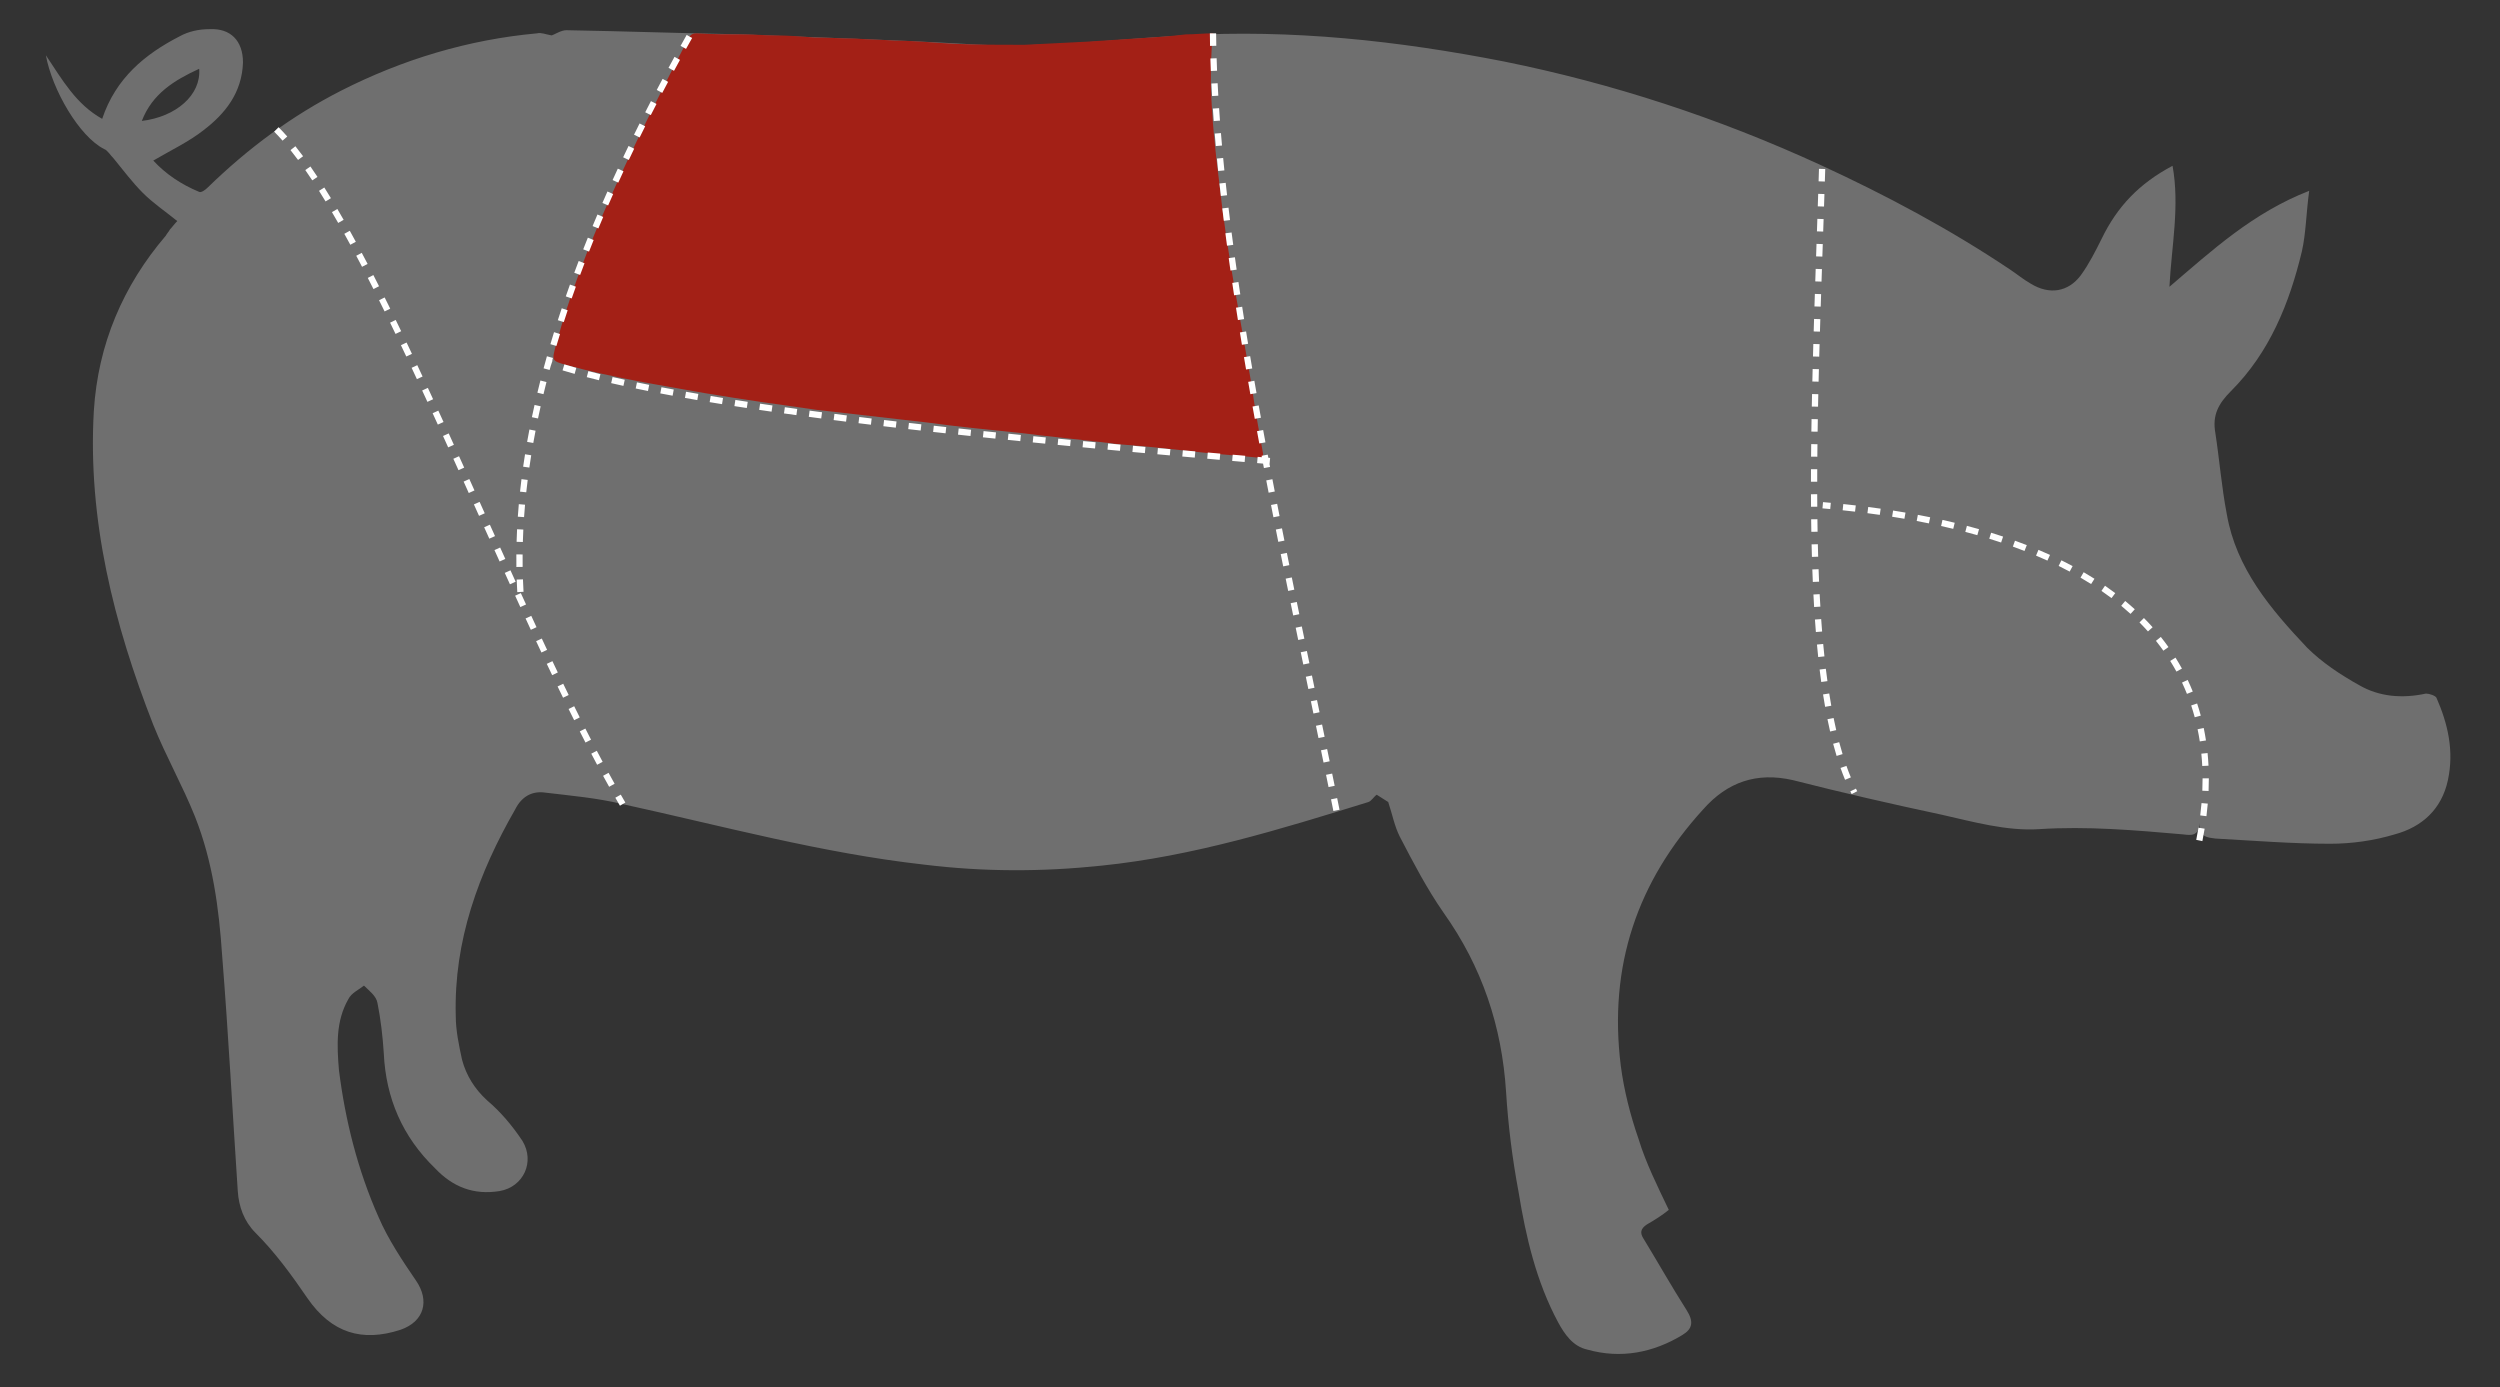 <?xml version="1.0" standalone="no"?>
<!DOCTYPE svg PUBLIC "-//W3C//DTD SVG 1.1//EN" "http://www.w3.org/Graphics/SVG/1.1/DTD/svg11.dtd">
<!--Generator: Xara Designer (www.xara.com), SVG filter version: 6.2.0.0-->
<svg stroke-width="0.501" stroke-linejoin="bevel" fill-rule="evenodd" xmlns:xlink="http://www.w3.org/1999/xlink" xmlns="http://www.w3.org/2000/svg" version="1.1" overflow="visible" width="581.25pt" height="322.5pt" viewBox="0 0 581.25 322.5">
 <rect x="0" y="0" width="581.25" height="322.5" fill="#333333" stroke="none"/>
 <defs>
	</defs>
 <g id="Document" fill="none" stroke="black" font-family="Times New Roman" font-size="16" transform="scale(1 -1)">
  <g id="Spread" transform="translate(0 -322.5)">
   <g id="Layer 1">
    <path d="M 566.473,160.277 C 566.23,160.762 564.775,161.247 564.048,161.247 C 558.47,160.035 553.135,160.52 548.528,163.187 C 544.163,165.612 539.798,168.522 536.403,171.917 C 527.915,180.89 519.913,190.347 517.73,202.957 C 516.518,209.262 516.033,215.567 515.063,221.872 C 514.335,225.995 515.79,228.662 518.7,231.572 C 527.673,240.545 532.28,251.942 535.19,264.067 C 536.16,268.432 536.16,272.797 536.888,278.132 C 523.793,273.04 514.335,264.31 504.393,255.822 C 504.878,265.28 506.818,274.495 505.12,283.952 C 497.361,279.83 492.268,274.495 488.63,266.977 C 487.175,264.067 485.72,261.157 483.78,258.49 C 480.87,254.61 476.505,253.882 472.14,256.55 C 470.443,257.52 468.988,258.732 467.533,259.702 C 453.468,269.16 438.433,277.162 423.155,284.195 C 399.39,295.107 374.898,303.11 349.678,308.202 C 324.943,313.052 300.208,315.72 275.23,314.265 C 258.013,313.295 241.038,311.112 223.82,312.325 C 206.845,313.295 189.628,313.78 172.652,314.507 C 159.072,314.75 145.492,315.235 131.67,315.477 C 130.457,315.477 129.002,314.507 128.275,314.265 C 126.82,314.507 125.85,314.992 124.88,314.75 C 108.875,313.295 93.597,308.687 79.29,301.412 C 67.892,295.592 57.707,288.075 48.25,278.86 C 47.765,278.375 46.794,277.647 46.309,277.89 C 42.187,279.587 38.55,282.012 35.64,285.165 C 39.762,287.59 43.886,289.53 47.28,292.197 C 52.372,296.077 56.252,300.927 56.495,307.96 C 56.495,313.052 53.585,315.961 48.735,315.72 C 46.309,315.72 43.886,315.235 41.702,314.022 C 33.7,309.9 26.91,304.322 23.757,294.865 C 17.695,298.26 14.542,303.837 10.662,309.657 C 12.117,301.655 18.422,290.742 24.242,287.832 C 24.97,287.59 25.697,286.377 26.425,285.65 C 28.607,282.982 30.79,280.072 33.215,277.647 C 35.64,275.222 38.55,273.282 41.217,271.1 C 40.49,270.372 40.005,269.645 39.52,269.16 C 39.277,268.675 38.792,268.19 38.55,267.705 C 28.607,256.065 22.787,242.485 21.817,226.965 C 20.362,201.745 26.425,177.495 35.64,153.972 C 38.55,146.697 42.43,139.907 45.339,132.632 C 49.462,122.205 50.917,111.292 51.645,100.38 C 53.1,82.192 54.07,63.762 55.282,45.574 C 55.525,41.937 56.737,38.542 59.405,35.874 C 64.012,31.267 67.892,25.932 71.53,20.597 C 77.107,12.594 84.14,10.412 93.112,13.322 C 98.69,15.262 99.902,20.112 96.75,24.719 C 93.597,29.327 90.202,34.419 88.02,39.512 C 83.17,50.424 80.26,62.064 78.805,73.704 C 78.32,79.524 78.077,85.102 80.987,90.195 C 81.715,91.65 83.412,92.377 84.625,93.347 C 85.837,92.135 87.535,90.922 87.777,89.224 C 88.505,85.587 88.99,81.464 89.232,77.584 C 89.717,67.157 93.597,58.184 101.115,50.909 C 105.237,46.544 110.087,44.604 116.15,45.574 C 121.727,46.544 124.395,52.364 121.485,57.214 C 119.06,60.852 116.392,64.004 113.24,66.672 C 110.33,69.339 108.39,72.492 107.42,76.129 C 106.692,79.524 105.965,82.919 105.965,86.314 C 105.48,103.775 111.3,119.537 119.787,134.33 C 121.242,137.24 123.667,138.695 126.82,138.21 C 132.882,137.482 138.702,136.997 144.765,135.542 C 168.045,130.45 191.083,124.145 214.848,121.477 C 228.67,119.78 242.25,119.78 256.073,121.235 C 277.413,123.417 297.783,129.722 318.153,136.027 C 318.88,136.27 319.365,137.24 320.093,137.725 C 320.82,137.24 322.033,136.512 322.76,136.027 C 323.73,133.117 324.215,130.45 325.428,128.025 C 328.58,121.962 331.733,115.9 335.613,110.322 C 344.585,97.712 349.193,83.889 350.163,68.612 C 350.648,60.852 351.618,53.092 353.073,45.332 C 354.77,34.904 357.195,24.477 362.288,15.019 C 363.743,12.352 365.683,9.442 369.078,8.714 C 376.838,6.532 384.355,7.987 391.145,12.109 C 393.57,13.564 393.813,15.262 392.115,17.929 C 388.72,23.264 385.568,28.842 382.173,34.419 C 381.203,35.874 381.445,36.844 382.9,37.814 C 384.598,38.784 386.538,39.997 387.993,41.209 C 385.325,46.787 382.658,52.122 380.96,57.699 C 379.02,63.277 377.565,69.097 376.838,74.674 C 373.928,97.955 380.718,117.597 395.995,134.33 C 401.573,140.635 408.363,143.06 416.85,141.12 C 428.248,138.21 439.888,135.542 451.285,133.117 C 458.803,131.42 466.563,129.237 474.08,129.722 C 485.235,130.45 496.39,129.48 507.545,128.51 C 509.485,128.267 511.183,128.025 511.425,131.177 C 511.183,127.782 513.365,127.782 515.063,127.54 C 524.035,127.055 532.765,126.327 541.738,126.327 C 546.83,126.327 551.923,127.055 556.773,128.51 C 563.078,130.207 567.685,134.33 569.14,141.12 C 570.595,147.91 569.14,154.215 566.473,160.277 M 32.972,294.38 C 35.397,300.685 40.49,303.837 46.309,306.505 C 46.794,300.442 40.975,295.35 32.972,294.38 Z" stroke="none" fill="#6f6f6f" stroke-width="0.243" fill-rule="nonzero" marker-start="none" marker-end="none" stroke-miterlimit="79.84"/>
    <path d="M 282.02,314.75 C 281.535,310.627 281.535,306.505 281.535,302.382 C 281.778,294.865 282.505,287.59 283.475,280.072 C 285.173,264.31 288.325,248.79 290.993,233.027 C 291.72,227.692 292.69,222.357 293.66,217.022 C 293.66,216.052 293.66,216.052 292.933,216.052 C 288.568,216.537 284.203,216.78 279.838,217.265 C 273.29,217.992 266.743,218.72 260.195,219.205 C 252.435,220.175 244.675,220.902 236.915,221.872 C 229.64,222.6 222.365,223.327 215.333,224.297 C 206.845,225.267 198.358,226.237 189.87,227.207 C 181.14,228.42 172.652,229.632 163.922,231.087 C 153.01,233.027 142.34,234.725 131.67,237.635 C 128.275,238.605 128.275,238.605 129.245,242.242 C 132.397,253.882 136.762,265.037 141.612,275.95 C 147.432,288.802 153.737,301.412 160.285,314.022 C 160.77,314.507 161.012,314.75 161.982,314.75 C 165.62,314.507 169.5,314.507 173.137,314.507 C 175.562,314.507 177.745,314.265 180.17,314.265 C 183.322,314.265 186.232,314.022 189.385,313.78 C 192.538,313.78 195.69,313.537 198.843,313.537 C 201.995,313.295 204.905,313.295 208.058,313.052 C 212.423,313.052 217.03,312.567 221.638,312.325 C 226.973,312.082 232.55,312.082 238.128,312.082 C 242.978,312.325 247.828,312.567 252.678,312.81 C 256.315,313.052 260.195,313.295 263.833,313.537 C 267.713,313.78 271.835,314.022 275.715,314.507 C 277.898,314.507 279.838,314.75 282.02,314.75 Z" stroke="none" fill="#a32016" stroke-width="0.243" marker-start="none" marker-end="none" stroke-miterlimit="79.84"/>
    <path d="M 512.054,126.942 L 510.627,127.226 C 510.817,128.179 510.989,129.125 511.142,130.064 L 512.579,129.83 C 512.423,128.873 512.248,127.911 512.054,126.942 Z M 512.998,132.737 L 511.554,132.917 C 511.675,133.879 511.776,134.835 511.856,135.783 L 513.306,135.659 C 513.224,134.692 513.121,133.717 512.998,132.737 Z M 309.464,136.655 L 310.89,136.944 C 311.075,136.037 311.258,135.133 311.439,134.231 L 310.012,133.943 C 309.831,134.845 309.648,135.749 309.464,136.655 Z M 143.063,137.029 L 144.325,137.753 C 144.682,137.13 145.038,136.515 145.393,135.909 L 144.136,135.174 C 143.779,135.785 143.421,136.402 143.063,137.029 Z M 430.195,138.503 L 431.499,139.146 C 431.6,138.943 431.702,138.741 431.804,138.542 L 430.511,137.876 C 430.404,138.083 430.298,138.292 430.195,138.503 Z M 513.493,138.594 L 512.04,138.656 C 512.081,139.623 512.101,140.582 512.099,141.533 L 513.554,141.536 C 513.556,140.563 513.536,139.582 513.493,138.594 Z M 308.303,142.356 L 309.729,142.647 C 309.923,141.695 310.117,140.744 310.311,139.796 L 308.885,139.505 C 308.692,140.453 308.498,141.404 308.303,142.356 Z M 140.217,142.124 L 141.494,142.821 C 141.964,141.961 142.43,141.113 142.896,140.279 L 141.626,139.57 C 141.158,140.409 140.688,141.26 140.217,142.124 Z M 427.923,143.952 L 429.295,144.437 C 429.623,143.51 429.965,142.615 430.322,141.756 L 428.977,141.198 C 428.611,142.084 428.259,143.002 427.923,143.952 Z M 511.811,147.272 L 513.26,147.417 C 513.356,146.446 513.429,145.467 513.478,144.479 L 512.025,144.407 C 511.977,145.371 511.906,146.327 511.811,147.272 Z M 137.47,147.268 L 138.758,147.944 C 139.212,147.077 139.665,146.221 140.116,145.376 L 138.832,144.691 C 138.379,145.539 137.924,146.398 137.47,147.268 Z M 307.133,148.056 L 308.558,148.35 C 308.754,147.397 308.95,146.447 309.144,145.498 L 307.719,145.206 C 307.524,146.155 307.33,147.104 307.133,148.056 Z M 426.205,149.573 L 427.612,149.945 C 427.863,148.994 428.126,148.07 428.399,147.171 L 427.007,146.748 C 426.728,147.664 426.461,148.606 426.205,149.573 Z M 134.8,152.451 L 136.097,153.109 C 136.539,152.238 136.98,151.375 137.419,150.522 L 136.126,149.855 C 135.685,150.712 135.242,151.577 134.8,152.451 Z M 510.941,152.945 L 512.365,153.244 C 512.566,152.286 512.741,151.318 512.89,150.341 L 511.453,150.121 C 511.307,151.073 511.136,152.014 510.941,152.945 Z M 305.959,153.756 L 307.384,154.051 C 307.58,153.099 307.776,152.148 307.972,151.2 L 306.547,150.906 C 306.351,151.855 306.155,152.804 305.959,153.756 Z M 424.884,155.284 L 426.311,155.573 C 426.505,154.61 426.707,153.668 426.92,152.747 L 425.503,152.42 C 425.287,153.355 425.081,154.31 424.884,155.284 Z M 132.194,157.663 L 133.498,158.307 C 133.931,157.432 134.361,156.565 134.791,155.705 L 133.49,155.054 C 133.057,155.916 132.626,156.786 132.194,157.663 Z M 509.45,158.482 L 510.831,158.94 C 511.14,158.008 511.423,157.066 511.681,156.114 L 510.275,155.736 C 510.026,156.661 509.751,157.577 509.45,158.482 Z M 304.78,159.455 L 306.205,159.75 C 306.402,158.799 306.598,157.849 306.794,156.901 L 305.369,156.606 C 305.173,157.554 304.977,158.504 304.78,159.455 Z M 423.859,161.045 L 425.297,161.27 C 425.447,160.301 425.606,159.35 425.772,158.415 L 424.34,158.161 C 424.172,159.105 424.012,160.068 423.859,161.045 Z M 129.639,162.9 L 130.949,163.532 C 131.373,162.655 131.796,161.783 132.218,160.917 L 130.91,160.279 C 130.488,161.146 130.064,162.02 129.639,162.9 Z M 507.322,163.801 L 508.639,164.422 C 509.059,163.53 509.45,162.627 509.816,161.714 L 508.464,161.173 C 508.111,162.061 507.73,162.937 507.322,163.801 Z M 303.601,165.154 L 305.026,165.449 C 305.223,164.499 305.418,163.548 305.615,162.599 L 304.19,162.304 C 303.994,163.253 303.798,164.204 303.601,165.154 Z M 423.062,166.836 L 424.507,167.01 C 424.624,166.038 424.747,165.08 424.877,164.136 L 423.436,163.938 C 423.305,164.89 423.181,165.857 423.062,166.836 Z M 127.126,168.155 L 128.441,168.778 C 128.858,167.898 129.276,167.022 129.69,166.153 L 128.378,165.526 C 127.962,166.397 127.545,167.274 127.126,168.155 Z M 504.574,168.83 L 505.808,169.602 C 506.332,168.765 506.83,167.915 507.3,167.054 L 506.023,166.356 C 505.567,167.192 505.084,168.017 504.574,168.83 Z M 302.423,170.854 L 303.848,171.149 C 304.044,170.197 304.24,169.248 304.436,168.299 L 303.011,168.004 C 302.815,168.954 302.619,169.903 302.423,170.854 Z M 422.443,172.643 L 423.893,172.777 C 423.984,171.804 424.08,170.841 424.18,169.892 L 422.733,169.738 C 422.631,170.695 422.535,171.663 422.443,172.643 Z M 124.648,173.426 L 125.967,174.041 C 126.379,173.16 126.79,172.282 127.2,171.408 L 125.884,170.789 C 125.473,171.664 125.06,172.543 124.648,173.426 Z M 501.255,173.504 L 502.391,174.413 C 503.01,173.639 503.602,172.854 504.169,172.057 L 502.983,171.214 C 502.432,171.989 501.856,172.751 501.255,173.504 Z M 301.248,176.556 L 302.673,176.849 C 302.869,175.897 303.064,174.947 303.26,173.999 L 301.835,173.705 C 301.639,174.654 301.444,175.604 301.248,176.556 Z M 421.973,178.46 L 423.424,178.562 C 423.493,177.588 423.566,176.623 423.642,175.668 L 422.192,175.551 C 422.114,176.51 422.042,177.48 421.973,178.46 Z M 497.431,177.784 L 498.463,178.809 C 499.162,178.106 499.836,177.391 500.486,176.664 L 499.401,175.694 C 498.769,176.401 498.112,177.098 497.431,177.784 Z M 122.198,178.709 L 123.52,179.318 C 123.926,178.435 124.334,177.555 124.74,176.679 L 123.42,176.067 C 123.014,176.944 122.606,177.824 122.198,178.709 Z M 300.081,182.258 L 301.506,182.549 C 301.7,181.599 301.894,180.648 302.088,179.698 L 300.664,179.406 C 300.469,180.356 300.275,181.307 300.081,182.258 Z M 493.184,181.654 L 494.111,182.775 C 494.875,182.143 495.616,181.5 496.335,180.846 L 495.355,179.77 C 494.654,180.408 493.93,181.036 493.184,181.654 Z M 119.77,184.001 L 121.094,184.606 C 121.498,183.721 121.901,182.839 122.305,181.96 L 120.981,181.354 C 120.578,182.234 120.174,183.117 119.77,184.001 Z M 421.621,184.283 L 423.073,184.358 C 423.122,183.383 423.178,182.416 423.235,181.459 L 421.783,181.371 C 421.725,182.333 421.67,183.304 421.621,184.283 Z M 488.59,185.12 L 489.415,186.318 C 490.232,185.755 491.027,185.182 491.801,184.598 L 490.925,183.437 C 490.168,184.007 489.389,184.569 488.59,185.12 Z M 120.131,187.752 L 121.586,187.804 C 121.62,186.831 121.664,185.867 121.72,184.913 L 120.268,184.83 C 120.211,185.793 120.166,186.768 120.131,187.752 Z M 298.92,187.962 L 300.346,188.251 C 300.538,187.3 300.731,186.35 300.924,185.4 L 299.5,185.11 C 299.306,186.06 299.113,187.011 298.92,187.962 Z M 117.36,189.3 L 118.685,189.901 C 119.085,189.016 119.487,188.134 119.887,187.253 L 118.563,186.65 C 118.162,187.531 117.76,188.415 117.36,189.3 Z M 483.72,188.201 L 484.451,189.459 C 485.307,188.961 486.145,188.454 486.963,187.937 L 486.185,186.707 C 485.383,187.214 484.561,187.713 483.72,188.201 Z M 421.366,190.109 L 422.82,190.161 C 422.855,189.186 422.893,188.219 422.935,187.259 L 421.481,187.196 C 421.439,188.159 421.401,189.13 421.366,190.109 Z M 478.634,190.924 L 479.278,192.229 C 480.165,191.791 481.035,191.344 481.887,190.888 L 481.201,189.605 C 480.363,190.053 479.508,190.494 478.634,190.924 Z M 120.052,193.603 L 121.507,193.591 C 121.499,192.617 121.502,191.653 121.515,190.697 L 120.06,190.678 C 120.047,191.643 120.044,192.619 120.052,193.603 Z M 297.77,193.669 L 299.197,193.955 C 299.388,193.004 299.579,192.053 299.77,191.103 L 298.344,190.816 C 298.152,191.766 297.961,192.718 297.77,193.669 Z M 114.961,194.604 L 116.287,195.203 C 116.686,194.318 117.085,193.434 117.485,192.552 L 116.159,191.952 C 115.759,192.835 115.358,193.719 114.961,194.604 Z M 473.378,193.319 L 473.943,194.661 C 474.854,194.278 475.749,193.886 476.628,193.485 L 476.024,192.161 C 475.159,192.555 474.276,192.942 473.378,193.319 Z M 421.194,195.935 L 422.649,195.969 C 422.671,194.994 422.696,194.026 422.725,193.065 L 421.271,193.021 C 421.241,193.987 421.216,194.958 421.194,195.935 Z M 467.992,195.418 L 468.484,196.787 C 469.414,196.452 470.327,196.11 471.228,195.76 L 470.7,194.404 C 469.811,194.75 468.909,195.088 467.992,195.418 Z M 462.503,197.248 L 462.932,198.639 C 463.874,198.348 464.803,198.05 465.719,197.745 L 465.259,196.365 C 464.354,196.667 463.436,196.961 462.503,197.248 Z M 121.562,196.485 L 120.107,196.528 C 120.135,197.493 120.173,198.467 120.221,199.45 L 121.674,199.379 C 121.627,198.405 121.589,197.441 121.562,196.485 Z M 296.633,199.379 L 298.06,199.661 C 298.248,198.71 298.437,197.759 298.627,196.807 L 297.2,196.523 C 297.011,197.475 296.821,198.427 296.633,199.379 Z M 112.57,199.911 L 113.897,200.509 C 114.294,199.623 114.693,198.74 115.091,197.856 L 113.764,197.257 C 113.366,198.142 112.967,199.027 112.57,199.911 Z M 456.936,198.835 L 457.306,200.242 C 458.259,199.992 459.199,199.734 460.127,199.47 L 459.728,198.07 C 458.81,198.332 457.879,198.586 456.936,198.835 Z M 421.092,201.762 L 422.547,201.781 C 422.559,200.806 422.573,199.837 422.589,198.874 L 421.136,198.849 C 421.118,199.814 421.104,200.785 421.092,201.762 Z M 451.307,200.203 L 451.625,201.622 C 452.585,201.408 453.534,201.187 454.472,200.959 L 454.128,199.545 C 453.199,199.771 452.259,199.99 451.307,200.203 Z M 445.631,201.372 L 445.901,202.802 C 446.867,202.619 447.822,202.431 448.767,202.236 L 448.474,200.811 C 447.537,201.005 446.59,201.192 445.631,201.372 Z M 439.918,202.362 L 440.145,203.799 C 441.116,203.646 442.076,203.487 443.027,203.322 L 442.778,201.888 C 441.835,202.052 440.881,202.209 439.918,202.362 Z M 295.511,205.091 L 296.939,205.37 C 297.124,204.419 297.31,203.467 297.497,202.515 L 296.07,202.234 C 295.882,203.187 295.696,204.14 295.511,205.091 Z M 121.845,202.269 L 120.394,202.369 C 120.46,203.333 120.536,204.304 120.623,205.284 L 122.072,205.156 C 121.986,204.185 121.911,203.223 121.845,202.269 Z M 110.182,205.22 L 111.509,205.817 C 111.907,204.932 112.305,204.047 112.703,203.163 L 111.376,202.565 C 110.978,203.45 110.58,204.336 110.182,205.22 Z M 434.177,203.186 L 434.365,204.629 C 435.339,204.502 436.303,204.371 437.257,204.234 L 437.051,202.793 C 436.102,202.93 435.145,203.061 434.177,203.186 Z M 428.415,203.861 L 428.566,205.308 C 429.542,205.206 430.509,205.099 431.467,204.986 L 431.298,203.542 C 430.346,203.653 429.385,203.759 428.415,203.861 Z M 423.725,204.306 L 423.85,205.757 C 424.457,205.704 425.06,205.651 425.662,205.595 L 425.527,204.145 C 424.929,204.202 424.329,204.255 423.725,204.306 Z M 421.048,207.589 L 422.503,207.594 C 422.506,206.619 422.511,205.65 422.518,204.687 L 421.064,204.676 C 421.056,205.642 421.051,206.613 421.048,207.589 Z M 107.795,210.527 L 109.121,211.125 C 109.519,210.241 109.918,209.355 110.315,208.471 L 108.988,207.874 C 108.591,208.759 108.192,209.643 107.795,210.527 Z M 294.405,210.808 L 295.834,211.082 C 296.016,210.13 296.2,209.178 296.384,208.225 L 294.956,207.949 C 294.772,208.902 294.587,209.856 294.405,210.808 Z M 122.354,208.039 L 120.907,208.194 C 121.01,209.154 121.122,210.122 121.244,211.097 L 122.688,210.917 C 122.566,209.949 122.455,208.99 122.354,208.039 Z M 422.502,210.5 L 421.047,210.502 C 421.047,211.469 421.05,212.44 421.055,213.415 L 422.51,213.408 C 422.505,212.434 422.502,211.465 422.502,210.5 Z M 105.402,215.832 L 106.728,216.43 C 107.127,215.548 107.527,214.663 107.925,213.778 L 106.599,213.18 C 106.201,214.066 105.801,214.949 105.402,215.832 Z M 293.86,213.668 L 293.662,214.712 L 292.278,214.832 L 292.403,216.282 L 293.382,216.198 L 293.32,216.528 L 294.749,216.797 L 294.886,216.067 L 295.302,216.032 L 295.171,214.582 L 295.289,213.939 L 293.86,213.668 Z M 123.073,213.788 L 121.632,213.994 C 121.769,214.949 121.915,215.912 122.071,216.883 L 123.507,216.654 C 123.353,215.69 123.209,214.735 123.073,213.788 Z M 286.478,215.335 L 286.605,216.785 C 287.573,216.701 288.539,216.617 289.505,216.533 L 289.379,215.083 C 288.413,215.168 287.446,215.251 286.478,215.335 Z M 280.681,215.846 L 280.809,217.295 C 281.775,217.209 282.742,217.124 283.707,217.039 L 283.58,215.589 C 282.614,215.675 281.648,215.759 280.681,215.846 Z M 274.883,216.361 L 275.013,217.81 C 275.979,217.723 276.945,217.637 277.91,217.552 L 277.781,216.102 C 276.816,216.188 275.849,216.274 274.883,216.361 Z M 422.53,216.315 L 421.075,216.328 C 421.083,217.294 421.093,218.265 421.104,219.24 L 422.559,219.222 C 422.548,218.249 422.537,217.28 422.53,216.315 Z M 269.085,216.883 L 269.216,218.333 C 270.183,218.244 271.148,218.157 272.114,218.07 L 271.984,216.622 C 271.017,216.708 270.051,216.796 269.085,216.883 Z M 263.288,217.414 L 263.422,218.864 C 264.387,218.774 265.354,218.685 266.32,218.596 L 266.187,217.148 C 265.221,217.237 264.255,217.325 263.288,217.414 Z M 257.493,217.954 L 257.628,219.403 C 258.594,219.312 259.559,219.222 260.525,219.132 L 260.39,217.683 C 259.424,217.773 258.458,217.863 257.493,217.954 Z M 251.697,218.504 L 251.836,219.953 C 252.801,219.86 253.766,219.768 254.732,219.676 L 254.594,218.228 C 253.628,218.319 252.662,218.411 251.697,218.504 Z M 103.002,221.132 L 104.327,221.733 C 104.727,220.851 105.127,219.968 105.528,219.082 L 104.203,218.483 C 103.803,219.368 103.402,220.25 103.002,221.132 Z M 245.903,219.065 L 246.045,220.513 C 247.008,220.418 247.974,220.325 248.94,220.231 L 248.8,218.783 C 247.833,218.877 246.867,218.97 245.903,219.065 Z M 240.109,219.637 L 240.254,221.085 C 241.218,220.989 242.182,220.893 243.149,220.797 L 243.006,219.349 C 242.039,219.446 241.073,219.541 240.109,219.637 Z M 292.256,222.253 L 293.687,222.516 C 293.862,221.564 294.037,220.61 294.215,219.656 L 292.784,219.39 C 292.608,220.345 292.431,221.3 292.256,222.253 Z M 123.989,219.511 L 122.556,219.764 C 122.725,220.715 122.902,221.672 123.088,222.637 L 124.517,222.361 C 124.332,221.404 124.155,220.453 123.989,219.511 Z M 234.317,220.224 L 234.466,221.671 C 235.428,221.572 236.393,221.474 237.358,221.376 L 237.213,219.929 C 236.246,220.028 235.281,220.125 234.317,220.224 Z M 228.526,220.825 L 228.679,222.272 C 229.641,222.171 230.605,222.07 231.571,221.97 L 231.422,220.523 C 230.455,220.623 229.49,220.724 228.526,220.825 Z M 222.737,221.441 L 222.894,222.888 C 223.855,222.785 224.819,222.681 225.785,222.578 L 225.631,221.131 C 224.664,221.234 223.7,221.338 222.737,221.441 Z M 216.95,222.077 L 217.111,223.523 C 218.071,223.415 219.035,223.31 220.001,223.203 L 219.843,221.757 C 218.876,221.863 217.911,221.969 216.95,222.077 Z M 422.597,222.13 L 421.142,222.152 C 421.156,223.119 421.172,224.089 421.188,225.063 L 422.643,225.038 C 422.627,224.065 422.611,223.096 422.597,222.13 Z M 211.163,222.731 L 211.329,224.176 C 212.291,224.066 213.253,223.957 214.22,223.847 L 214.056,222.401 C 213.089,222.51 212.125,222.62 211.163,222.731 Z M 205.38,223.407 L 205.552,224.852 C 206.511,224.738 207.474,224.624 208.441,224.512 L 208.272,223.066 C 207.304,223.18 206.341,223.292 205.38,223.407 Z M 199.599,224.106 L 199.778,225.55 C 200.735,225.432 201.697,225.315 202.664,225.198 L 202.49,223.754 C 201.522,223.87 200.558,223.989 199.599,224.106 Z M 100.588,226.425 L 101.91,227.031 C 102.314,226.151 102.717,225.268 103.121,224.383 L 101.797,223.779 C 101.393,224.664 100.991,225.547 100.588,226.425 Z M 193.821,224.833 L 194.006,226.276 C 194.963,226.154 195.925,226.032 196.891,225.91 L 196.709,224.466 C 195.742,224.588 194.779,224.71 193.821,224.833 Z M 291.217,227.983 L 292.649,228.239 C 292.819,227.287 292.992,226.332 293.164,225.378 L 291.733,225.118 C 291.56,226.074 291.387,227.029 291.217,227.983 Z M 125.088,225.203 L 123.665,225.501 C 123.862,226.445 124.068,227.396 124.283,228.355 L 125.703,228.037 C 125.49,227.085 125.284,226.14 125.088,225.203 Z M 188.046,225.589 L 188.239,227.032 C 189.195,226.904 190.156,226.776 191.122,226.65 L 190.933,225.207 C 189.966,225.334 189.003,225.461 188.046,225.589 Z M 182.276,226.379 L 182.478,227.82 C 183.431,227.686 184.391,227.553 185.358,227.422 L 185.161,225.98 C 184.193,226.112 183.231,226.246 182.276,226.379 Z M 176.51,227.207 L 176.722,228.647 C 177.674,228.507 178.633,228.368 179.599,228.229 L 179.392,226.788 C 178.424,226.928 177.464,227.067 176.51,227.207 Z M 170.749,228.079 L 170.973,229.517 C 171.923,229.369 172.88,229.223 173.847,229.076 L 173.629,227.638 C 172.661,227.784 171.701,227.932 170.749,228.079 Z M 422.696,227.945 L 421.241,227.974 C 421.261,228.942 421.281,229.912 421.302,230.885 L 422.757,230.853 C 422.734,229.881 422.715,228.911 422.696,227.945 Z M 164.996,229.002 L 165.234,230.437 C 166.181,230.281 167.137,230.125 168.102,229.971 L 167.872,228.534 C 166.904,228.689 165.945,228.846 164.996,229.002 Z M 98.155,231.71 L 99.477,232.321 C 99.882,231.443 100.289,230.561 100.696,229.678 L 99.375,229.069 C 98.967,229.952 98.562,230.833 98.155,231.71 Z M 159.251,229.984 L 159.505,231.417 C 160.448,231.25 161.402,231.084 162.368,230.919 L 162.122,229.485 C 161.155,229.651 160.198,229.816 159.251,229.984 Z M 153.517,231.037 L 153.79,232.466 C 154.729,232.287 155.681,232.109 156.646,231.932 L 156.383,230.5 C 155.416,230.678 154.46,230.857 153.517,231.037 Z M 290.205,233.719 L 291.639,233.967 C 291.805,233.014 291.971,232.059 292.14,231.103 L 290.707,230.85 C 290.539,231.808 290.371,232.763 290.205,233.719 Z M 126.359,230.86 L 124.944,231.2 C 125.169,232.138 125.403,233.082 125.644,234.035 L 127.055,233.676 C 126.814,232.73 126.582,231.792 126.359,230.86 Z M 147.799,232.176 L 148.094,233.6 C 149.027,233.406 149.976,233.213 150.939,233.021 L 150.656,231.594 C 149.688,231.787 148.735,231.981 147.799,232.176 Z M 142.097,233.423 L 142.424,234.841 C 143.349,234.628 144.294,234.416 145.255,234.206 L 144.944,232.785 C 143.977,232.995 143.028,233.209 142.097,233.423 Z M 422.823,233.761 L 421.369,233.795 C 421.391,234.763 421.415,235.733 421.44,236.706 L 422.894,236.669 C 422.869,235.698 422.846,234.728 422.823,233.761 Z M 136.424,234.811 L 136.791,236.218 C 137.704,235.98 138.641,235.744 139.602,235.51 L 139.256,234.097 C 138.29,234.333 137.345,234.57 136.424,234.811 Z M 95.7,236.983 L 97.018,237.6 C 97.428,236.725 97.839,235.845 98.25,234.961 L 96.931,234.347 C 96.521,235.23 96.111,236.109 95.7,236.983 Z M 130.793,236.39 L 131.216,237.783 C 132.111,237.511 133.038,237.242 133.994,236.973 L 133.602,235.572 C 132.636,235.842 131.699,236.115 130.793,236.39 Z M 127.788,236.481 L 126.383,236.86 C 126.634,237.791 126.892,238.729 127.158,239.674 L 128.559,239.277 L 128.394,238.68 L 128.461,238.658 L 128.042,237.406 L 127.788,236.481 Z M 289.224,239.459 L 290.66,239.701 C 290.82,238.746 290.982,237.79 291.145,236.833 L 289.711,236.588 C 289.547,237.546 289.385,238.504 289.224,239.459 Z M 422.971,239.577 L 421.517,239.616 C 421.543,240.584 421.569,241.554 421.597,242.527 L 423.052,242.485 C 423.024,241.514 422.997,240.544 422.971,239.577 Z M 93.216,242.24 L 94.53,242.867 C 94.944,241.995 95.361,241.117 95.778,240.235 L 94.463,239.613 C 94.046,240.494 93.631,241.37 93.216,242.24 Z M 129.365,242.065 L 127.97,242.479 C 128.244,243.403 128.526,244.334 128.815,245.272 L 130.205,244.842 C 129.917,243.91 129.638,242.984 129.365,242.065 Z M 288.278,245.207 L 289.714,245.438 C 289.868,244.484 290.025,243.526 290.183,242.569 L 288.746,242.333 C 288.588,243.292 288.432,244.25 288.278,245.207 Z M 90.695,247.48 L 92.005,248.117 C 92.426,247.248 92.849,246.373 93.272,245.494 L 91.961,244.863 C 91.538,245.741 91.116,246.614 90.695,247.48 Z M 423.137,245.393 L 421.682,245.435 C 421.711,246.403 421.74,247.373 421.77,248.344 L 423.224,248.301 C 423.195,247.33 423.165,246.36 423.137,245.393 Z M 131.079,247.608 L 129.694,248.053 C 129.99,248.973 130.294,249.896 130.605,250.827 L 131.984,250.365 C 131.675,249.441 131.373,248.522 131.079,247.608 Z M 287.368,250.96 L 288.805,251.182 C 288.954,250.226 289.103,249.269 289.254,248.31 L 287.818,248.083 C 287.666,249.043 287.516,250.002 287.368,250.96 Z M 88.13,252.697 L 89.433,253.345 C 89.863,252.482 90.294,251.611 90.725,250.734 L 89.42,250.09 C 88.989,250.967 88.559,251.836 88.13,252.697 Z M 423.315,251.209 L 421.861,251.255 C 421.891,252.223 421.922,253.193 421.954,254.164 L 423.408,254.117 C 423.377,253.145 423.346,252.177 423.315,251.209 Z M 132.92,253.112 L 131.546,253.589 C 131.862,254.501 132.184,255.418 132.517,256.34 L 133.886,255.849 C 133.557,254.932 133.235,254.018 132.92,253.112 Z M 286.499,256.72 L 287.938,256.932 C 288.08,255.975 288.221,255.017 288.367,254.056 L 286.928,253.84 C 286.783,254.802 286.64,255.762 286.499,256.72 Z M 85.51,257.884 L 86.805,258.548 C 87.245,257.69 87.685,256.824 88.127,255.95 L 86.828,255.295 C 86.388,256.167 85.949,257.03 85.51,257.884 Z M 423.504,257.026 L 422.049,257.073 C 422.081,258.041 422.114,259.011 422.146,259.982 L 423.6,259.933 C 423.568,258.962 423.536,257.993 423.504,257.026 Z M 134.88,258.576 L 133.516,259.081 C 133.85,259.986 134.193,260.896 134.542,261.812 L 135.902,261.293 C 135.554,260.382 135.213,259.476 134.88,258.576 Z M 285.676,262.488 L 287.117,262.687 C 287.249,261.73 287.384,260.77 287.522,259.809 L 286.082,259.603 C 285.944,260.566 285.808,261.529 285.676,262.488 Z M 82.825,263.035 L 84.109,263.716 C 84.561,262.868 85.013,262.008 85.467,261.137 L 84.177,260.465 C 83.725,261.332 83.274,262.189 82.825,263.035 Z M 423.697,262.841 L 422.243,262.89 C 422.276,263.859 422.308,264.828 422.34,265.798 L 423.795,265.749 C 423.762,264.779 423.73,263.809 423.697,262.841 Z M 136.951,264 L 135.596,264.532 C 135.949,265.43 136.308,266.334 136.675,267.242 L 138.024,266.698 C 137.66,265.793 137.302,264.895 136.951,264 Z M 284.902,268.262 L 286.345,268.45 C 286.469,267.491 286.596,266.531 286.725,265.568 L 285.282,265.374 C 285.153,266.34 285.026,267.302 284.902,268.262 Z M 80.054,268.138 L 81.326,268.844 C 81.792,268.004 82.26,267.152 82.729,266.286 L 81.451,265.593 C 80.983,266.454 80.518,267.303 80.054,268.138 Z M 423.892,268.657 L 422.438,268.707 C 422.47,269.676 422.503,270.645 422.535,271.615 L 423.989,271.566 C 423.957,270.596 423.925,269.626 423.892,268.657 Z M 139.123,269.385 L 137.779,269.942 C 138.15,270.833 138.524,271.73 138.907,272.631 L 140.247,272.063 C 139.865,271.165 139.491,270.272 139.123,269.385 Z M 77.179,273.178 L 78.434,273.915 C 78.919,273.088 79.406,272.245 79.896,271.388 L 78.631,270.667 C 78.145,271.52 77.661,272.357 77.179,273.178 Z M 284.183,274.046 L 285.629,274.217 C 285.743,273.259 285.859,272.298 285.98,271.333 L 284.535,271.153 C 284.415,272.12 284.298,273.084 284.183,274.046 Z M 424.086,274.474 L 422.632,274.523 C 422.664,275.492 422.696,276.461 422.728,277.431 L 424.182,277.383 C 424.151,276.413 424.119,275.444 424.086,274.474 Z M 141.392,274.73 L 140.059,275.311 C 140.443,276.196 140.834,277.086 141.231,277.98 L 142.561,277.389 C 142.165,276.498 141.775,275.612 141.392,274.73 Z M 74.17,278.132 L 75.4,278.908 C 75.91,278.1 76.423,277.271 76.938,276.423 L 75.695,275.667 C 75.183,276.509 74.677,277.331 74.17,278.132 Z M 283.526,279.837 L 284.973,279.993 C 285.076,279.033 285.182,278.07 285.293,277.104 L 283.847,276.94 C 283.737,277.908 283.629,278.874 283.526,279.837 Z M 143.751,280.038 L 142.426,280.639 C 142.826,281.519 143.231,282.402 143.643,283.29 L 144.963,282.678 C 144.553,281.793 144.149,280.913 143.751,280.038 Z M 424.276,280.292 L 422.822,280.339 C 422.852,281.308 422.883,282.278 422.913,283.247 L 424.367,283.201 C 424.337,282.232 424.307,281.262 424.276,280.292 Z M 70.981,282.961 L 72.175,283.792 C 72.719,283.009 73.266,282.2 73.816,281.366 L 72.601,280.566 C 72.059,281.39 71.517,282.189 70.981,282.961 Z M 282.936,285.635 L 284.384,285.774 C 284.475,284.814 284.571,283.849 284.669,282.882 L 283.222,282.735 C 283.123,283.705 283.028,284.672 282.936,285.635 Z M 146.195,285.308 L 144.879,285.93 C 145.292,286.803 145.711,287.68 146.135,288.561 L 147.446,287.929 C 147.022,287.051 146.605,286.177 146.195,285.308 Z M 67.542,287.596 L 68.679,288.503 C 69.272,287.762 69.868,286.985 70.468,286.175 L 69.299,285.309 C 68.708,286.107 68.123,286.869 67.542,287.596 Z M 282.42,291.443 L 283.87,291.561 C 283.948,290.601 284.031,289.635 284.117,288.666 L 282.668,288.537 C 282.582,289.509 282.498,290.478 282.42,291.443 Z M 63.741,291.89 L 64.768,292.919 C 65.436,292.253 66.11,291.532 66.788,290.762 L 65.697,289.799 C 65.037,290.549 64.384,291.247 63.741,291.89 Z M 148.716,290.541 L 147.411,291.183 C 147.835,292.049 148.267,292.92 148.703,293.795 L 150.005,293.145 C 149.569,292.273 149.14,291.405 148.716,290.541 Z M 281.987,297.257 L 283.438,297.354 C 283.502,296.393 283.571,295.427 283.643,294.456 L 282.192,294.349 C 282.12,295.323 282.051,296.292 281.987,297.257 Z M 151.311,295.74 L 150.015,296.399 C 150.452,297.26 150.894,298.124 151.343,298.993 L 152.636,298.326 C 152.189,297.46 151.748,296.597 151.311,295.74 Z M 281.647,303.08 L 283.1,303.151 C 283.148,302.19 283.201,301.224 283.257,300.252 L 281.805,300.167 C 281.748,301.143 281.695,302.114 281.647,303.08 Z M 153.977,300.903 L 152.689,301.578 C 153.137,302.434 153.591,303.292 154.05,304.155 L 155.334,303.472 C 154.876,302.611 154.424,301.755 153.977,300.903 Z M 281.411,308.908 L 282.865,308.953 C 282.895,307.992 282.929,307.025 282.969,306.052 L 281.515,305.993 C 281.475,306.97 281.441,307.942 281.411,308.908 Z M 156.708,306.032 L 155.427,306.724 C 155.887,307.574 156.351,308.426 156.82,309.284 L 158.097,308.584 C 157.628,307.73 157.165,306.879 156.708,306.032 Z M 159.5,311.129 L 158.229,311.835 C 158.697,312.68 159.171,313.528 159.651,314.378 L 160.918,313.665 C 160.44,312.816 159.968,311.971 159.5,311.129 Z M 281.293,314.742 L 282.747,314.757 C 282.756,313.795 282.771,312.828 282.79,311.854 L 281.336,311.825 C 281.316,312.803 281.301,313.776 281.293,314.742 Z" stroke="none" stroke-width="0.485" fill="#ffffff" fill-rule="evenodd" marker-start="none" marker-end="none" stroke-miterlimit="79.84"/>
   </g>
  </g>
 </g>
</svg>
